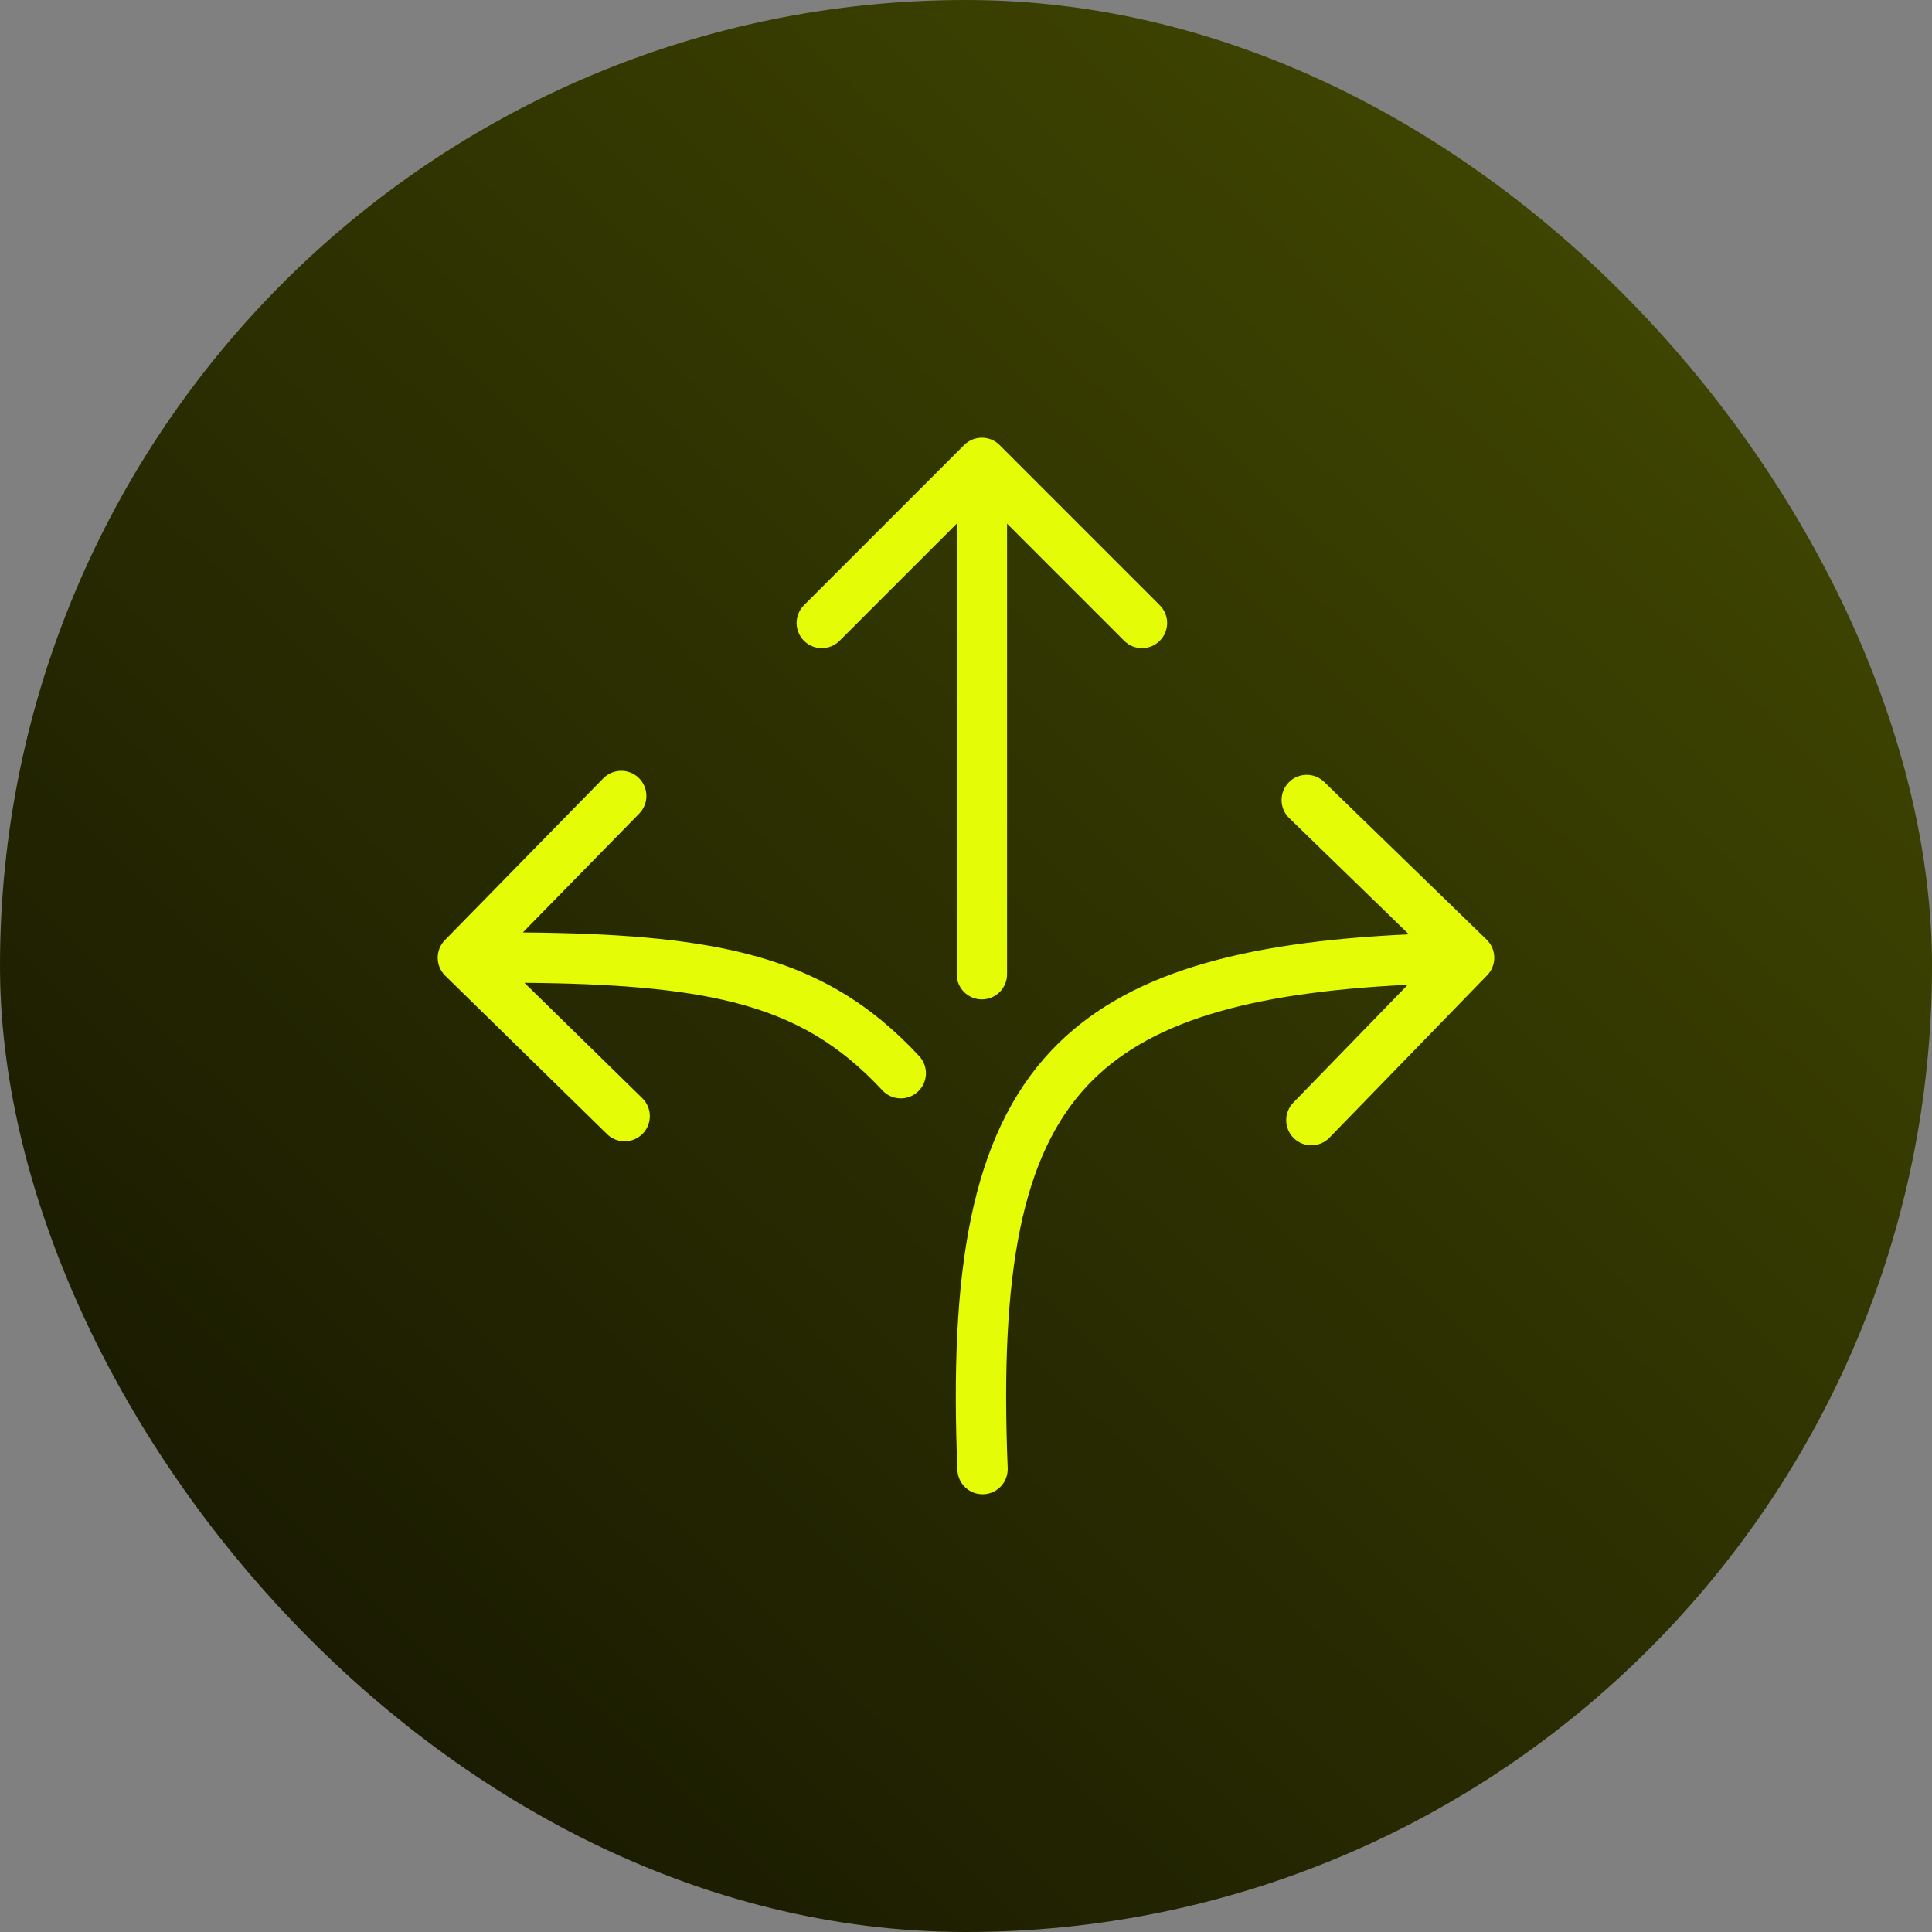 <?xml version="1.0" encoding="UTF-8"?> <svg xmlns="http://www.w3.org/2000/svg" width="36" height="36" viewBox="0 0 36 36" fill="none"><rect x="0" y="0" width="36" height="36" fill="#808080" stroke="none"/><rect width="36" height="36" rx="18" fill="url(#paint0_linear_248_968)"></rect><g clip-path="url(#clip0_248_968)"><path fill-rule="evenodd" clip-rule="evenodd" d="M17.964 8.294C18.148 8.11 18.444 8.11 18.627 8.294L21.61 11.277C21.794 11.46 21.794 11.757 21.61 11.94C21.427 12.123 21.131 12.123 20.948 11.94L18.765 9.757V18.154C18.765 18.413 18.555 18.622 18.296 18.622C18.037 18.622 17.827 18.413 17.827 18.154V9.757L15.644 11.94C15.461 12.123 15.164 12.123 14.981 11.94C14.798 11.757 14.798 11.46 14.981 11.277L17.964 8.294ZM8.297 18.181C8.112 18 8.109 17.703 8.29 17.518L11.241 14.504C11.422 14.319 11.719 14.316 11.904 14.497C12.089 14.678 12.092 14.975 11.911 15.16L9.742 17.375C11.447 17.388 12.775 17.488 13.871 17.762C15.223 18.099 16.214 18.696 17.128 19.679C17.304 19.868 17.294 20.165 17.104 20.341C16.915 20.517 16.618 20.507 16.442 20.317C15.649 19.466 14.818 18.964 13.645 18.671C12.659 18.426 11.43 18.327 9.772 18.313L11.968 20.463C12.153 20.644 12.156 20.941 11.975 21.125C11.793 21.311 11.497 21.314 11.312 21.133L8.297 18.181ZM27.702 17.51C27.887 17.69 27.892 17.987 27.711 18.173L24.772 21.199C24.591 21.385 24.295 21.389 24.109 21.209C23.923 21.028 23.919 20.732 24.099 20.546L26.232 18.35C23.201 18.497 21.367 19.061 20.273 20.217C19.047 21.513 18.628 23.683 18.777 27.356C18.787 27.615 18.586 27.833 18.328 27.843C18.069 27.854 17.851 27.653 17.84 27.394C17.691 23.717 18.075 21.177 19.592 19.573C20.953 18.134 23.126 17.554 26.253 17.41L24.022 15.243C23.837 15.063 23.832 14.766 24.013 14.58C24.193 14.395 24.49 14.39 24.675 14.571L27.702 17.51Z" fill="#E5FC07"></path></g><defs><linearGradient id="paint0_linear_248_968" x1="34.74" y1="-9.39041e-07" x2="1.03533e-06" y2="36" gradientUnits="userSpaceOnUse"><stop stop-color="#454C01"></stop><stop offset="1" stop-color="#121201"></stop></linearGradient><clipPath id="clip0_248_968"><rect width="20" height="20" fill="white" transform="translate(8 8)"></rect></clipPath></defs></svg> 